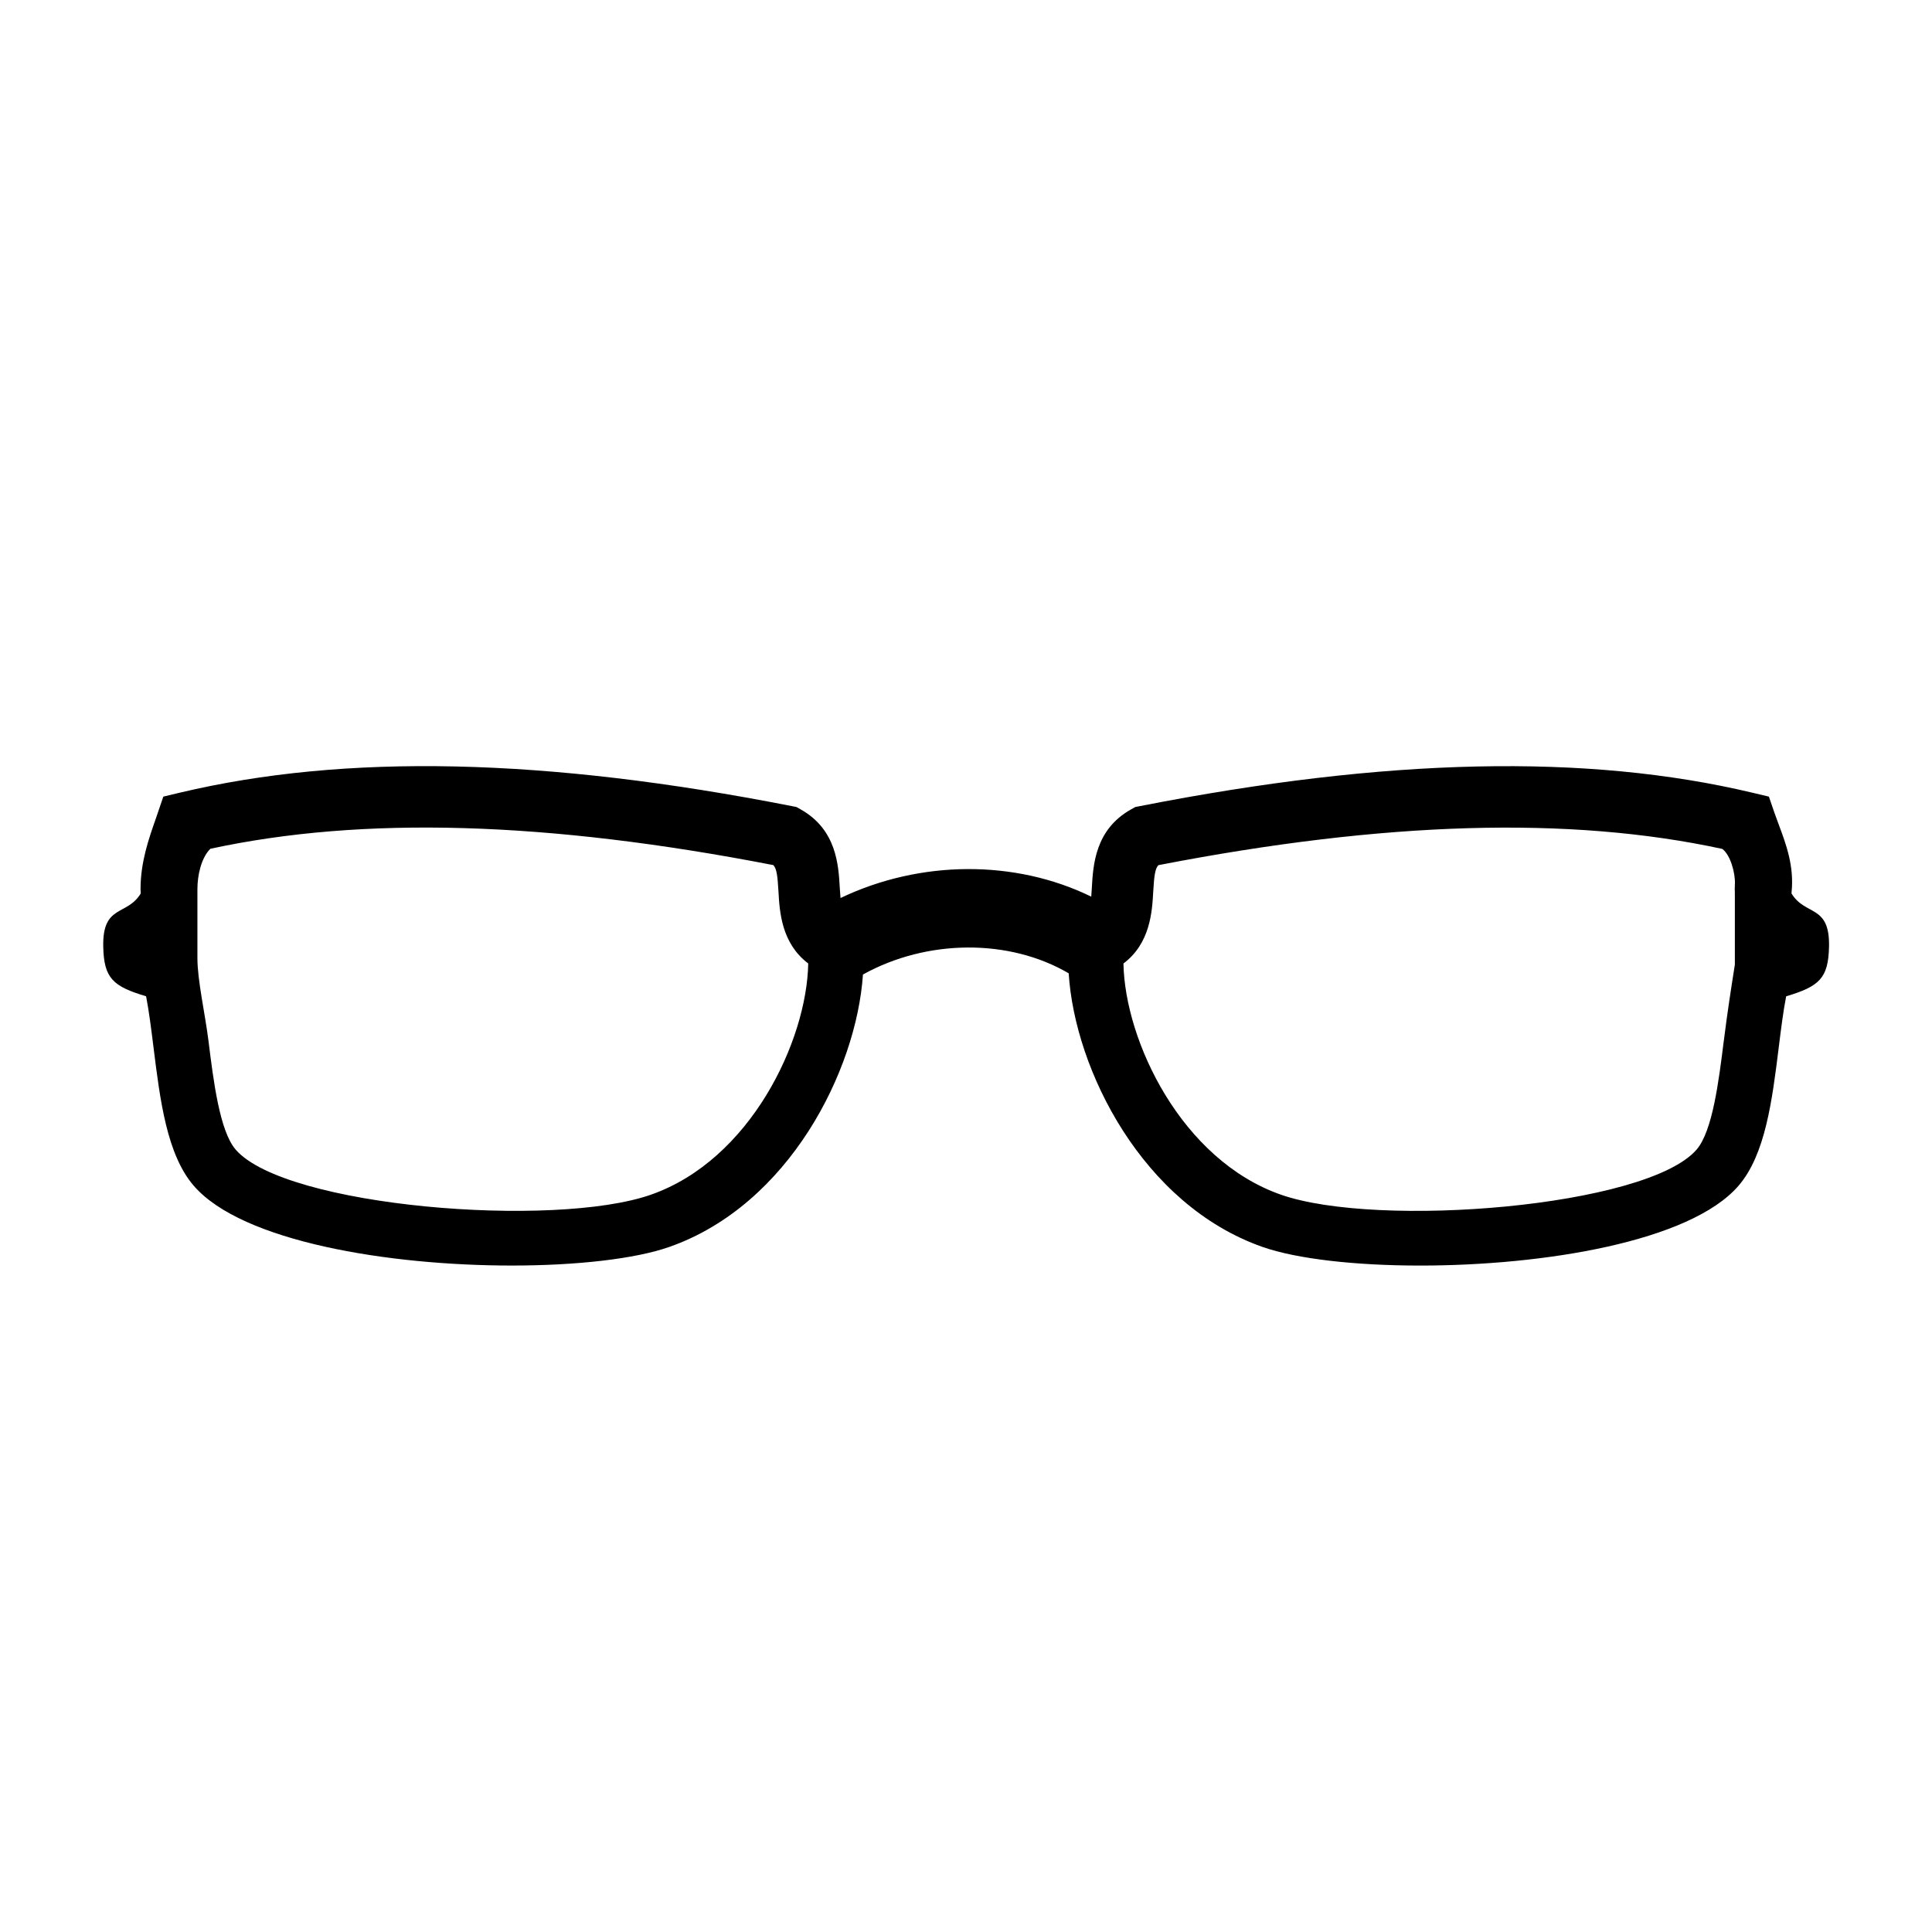 <?xml version="1.0" encoding="UTF-8"?>
<!-- The Best Svg Icon site in the world: iconSvg.co, Visit us! https://iconsvg.co -->
<svg fill="#000000" width="800px" height="800px" version="1.1" viewBox="144 144 512 512" xmlns="http://www.w3.org/2000/svg">
 <path d="m628.71 394.89c0.246-11.336-6.316-8.047-9.961-14.152 0.012-0.082 0.02-0.18 0.031-0.258 0.73-6.934-1.465-12.801-3.402-17.977-0.395-1.047-0.781-2.098-1.145-3.141l-1.457-4.246-4.363-1.039c-43.918-10.434-96.988-9.273-162.27 3.543l-1.285 0.25-1.145 0.641c-9.508 5.352-10.027 14.707-10.375 20.898-0.047 0.84-0.102 1.566-0.145 2.211-20.172-9.855-45.301-9.742-66.449 0.367-0.066-0.742-0.125-1.562-0.188-2.586-0.344-6.191-0.863-15.547-10.363-20.898l-1.137-0.641-1.285-0.25c-65.215-12.816-118.24-13.98-162.13-3.543l-4.359 1.039-2.059 6.031c-1.867 5.34-3.981 11.395-3.981 18.496 0 0.293 0.016 0.684 0.047 1.152-3.648 6.035-10.176 2.797-9.93 14.098 0.18 8.383 2.578 10.516 11.355 13.141 0.777 4 1.367 8.711 1.977 13.629 1.734 13.93 3.523 28.328 10.66 36.59 12.801 14.812 51.625 21.137 84.281 21.137 17.191 0 32.684-1.754 41.754-4.938 31.633-11.109 49.57-46.605 51.305-72.191 17-9.426 38.805-9.539 54.523-0.312 1.602 25.605 19.574 61.355 51.363 72.508 9.094 3.188 24.59 4.941 41.805 4.938 32.688 0 71.535-6.324 84.332-21.137 7.141-8.262 8.926-22.668 10.66-36.598 0.609-4.918 1.195-9.629 1.977-13.621 8.781-2.625 11.176-4.762 11.355-13.141zm-312.18 65.707c-25.688 9.012-96.922 3.281-110.08-11.945-4.227-4.898-5.879-18.152-7.199-28.805-0.887-7.125-2.934-16.066-2.934-21.902v-18.32c0-3.57 0.961-8.223 3.43-10.691 40.375-8.723 89.254-7.305 149.2 4.328 0.84 0.918 1.113 2.613 1.359 7.043 0.293 5.297 0.785 13.668 7.883 19.023-0.375 20.582-15.344 52.035-41.664 61.27zm284.29-40.754c-1.328 10.652-2.973 23.91-7.203 28.809-13.16 15.234-84.457 20.965-110.18 11.945-26.344-9.238-41.328-40.688-41.711-61.254 7.109-5.352 7.598-13.73 7.891-19.023 0.246-4.43 0.523-6.125 1.367-7.043 60.043-11.637 109-13.055 149.43-4.309 2.141 1.551 3.465 6.297 3.356 9.285h-0.016v0.539c-0.051 0.449-0.039 1.027 0 1.668v19.172c-0.02 0.121-0.035 0.266-0.055 0.371-0.914 5.754-1.988 12.715-2.871 19.84z"/>
</svg>